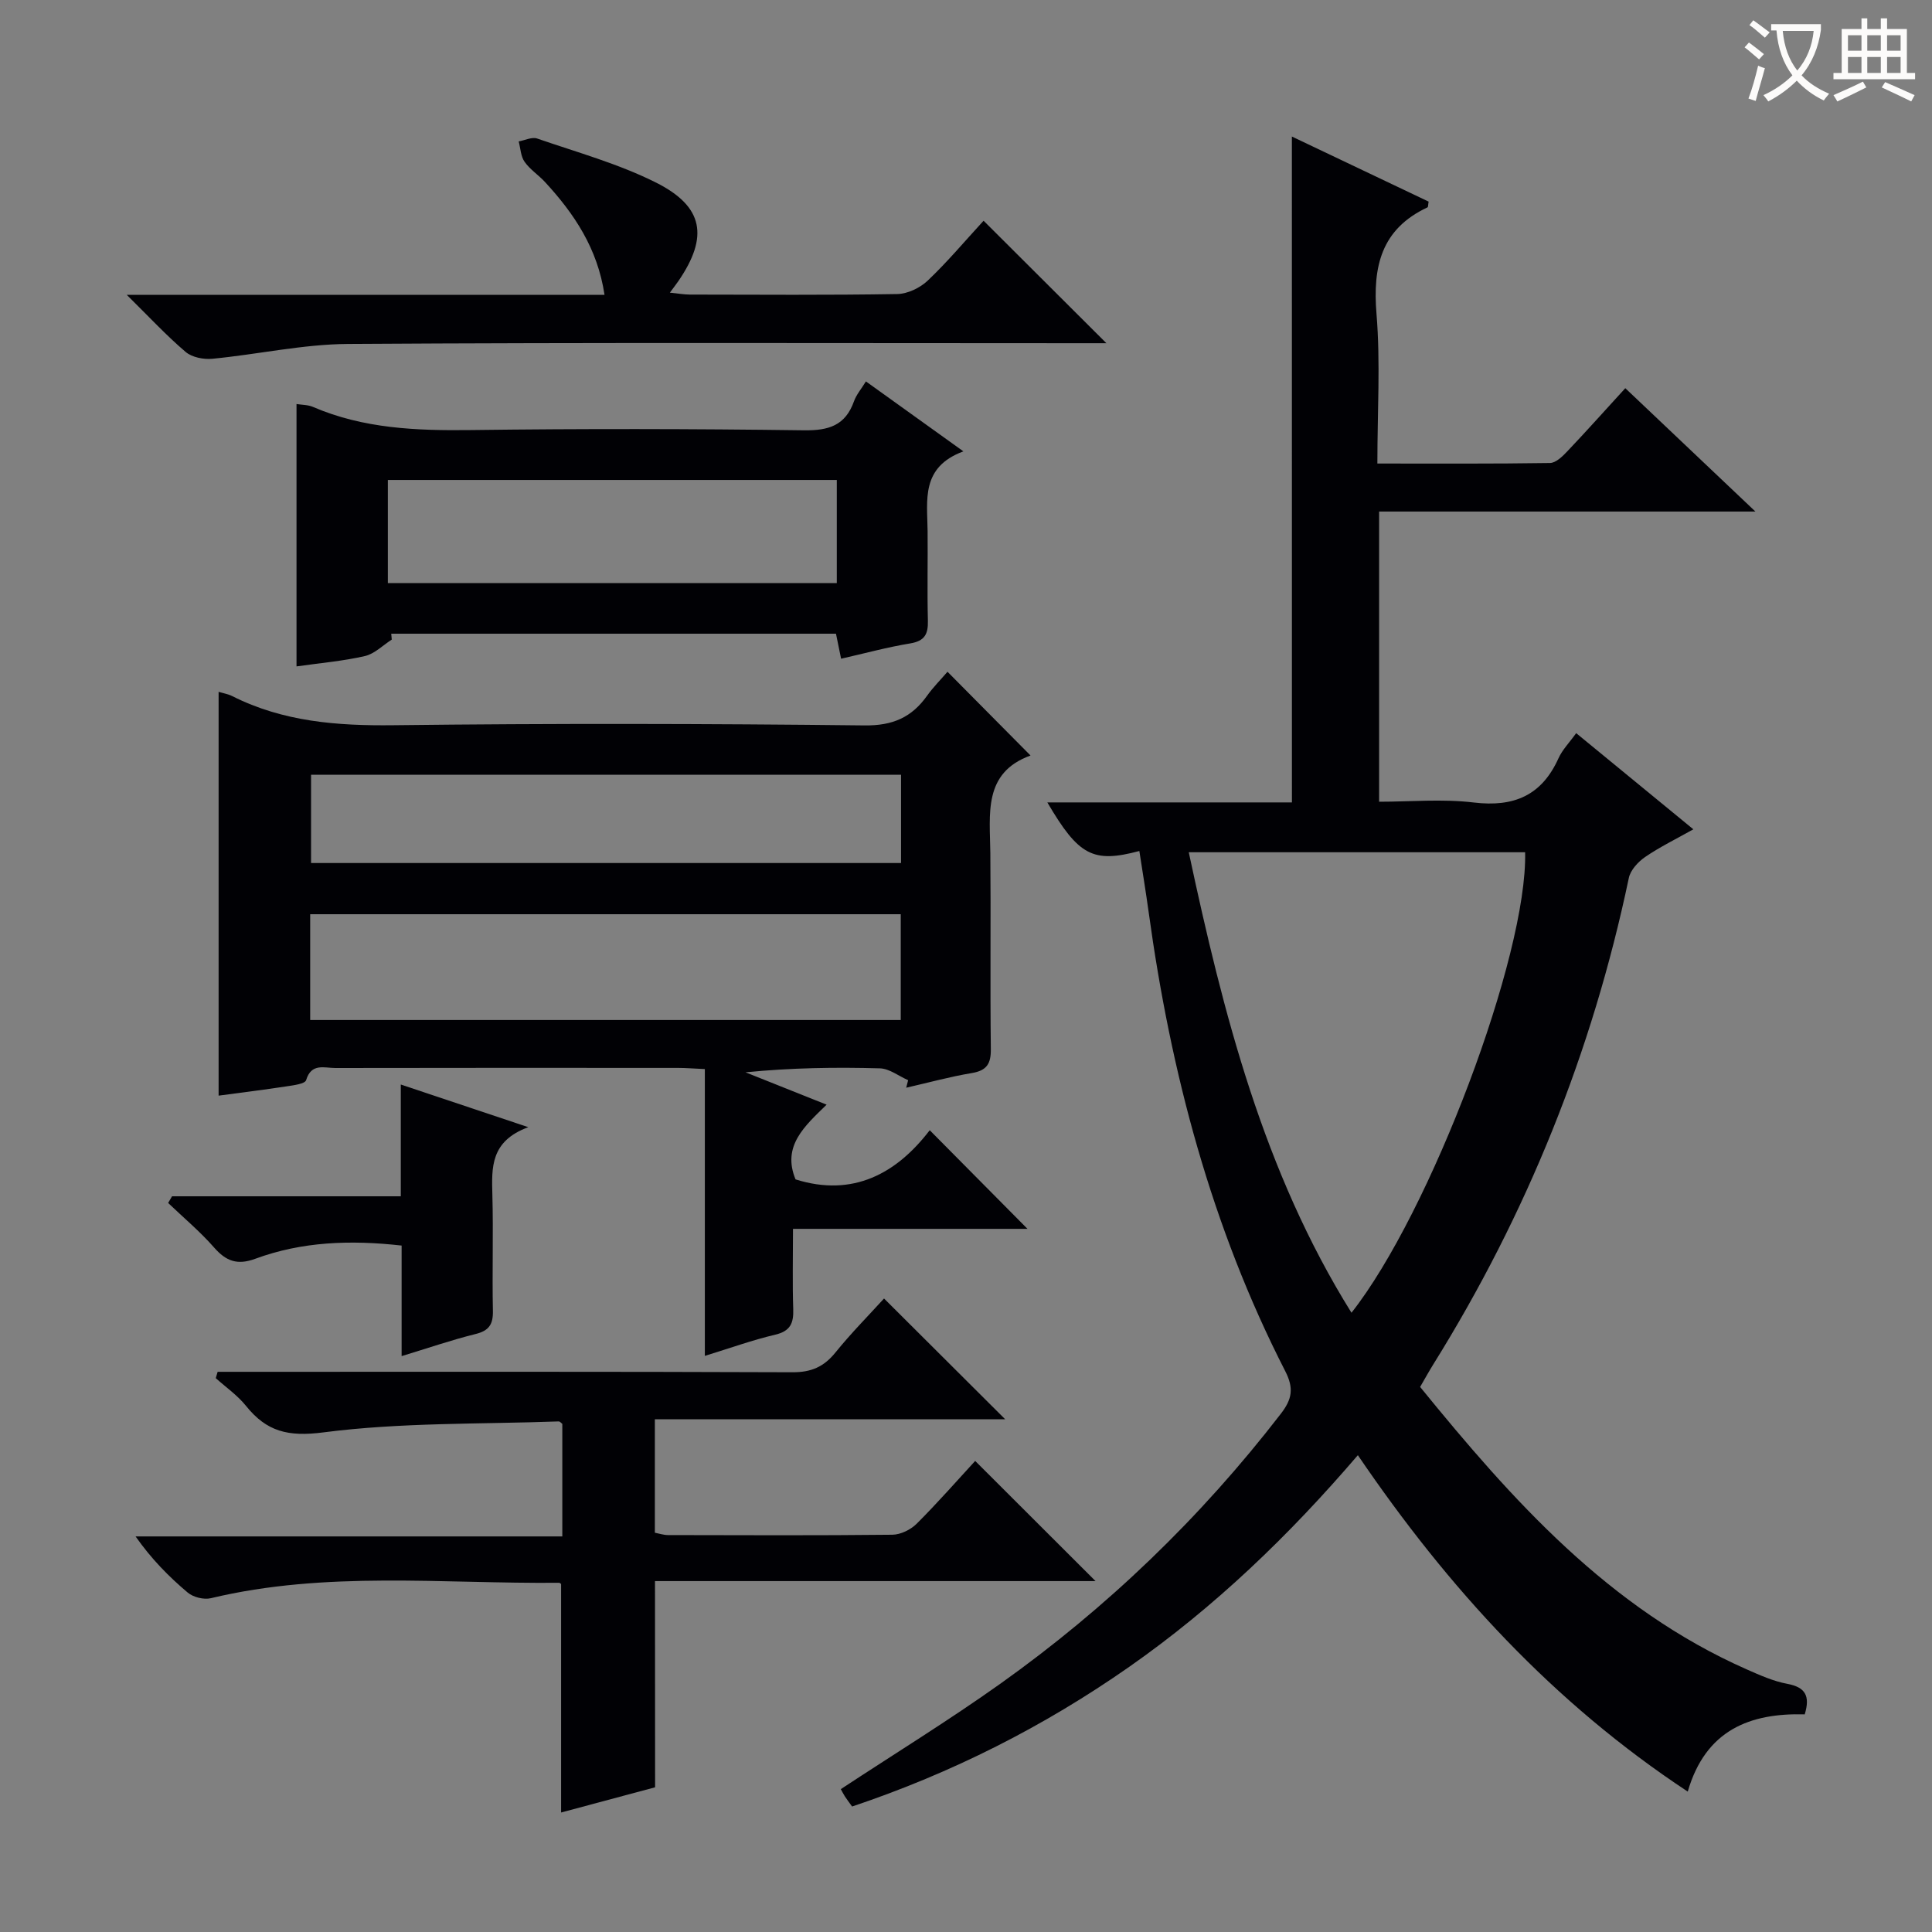 <svg enable-background="new 0 0 400 400" viewBox="0 0 400 400" xmlns="http://www.w3.org/2000/svg"><rect x="0" y="0" width="400" height="400" fill="#808080" stroke="none"/><g fill="#010105"><path d="m267.47 28.27c9.62 4.58 19.01 9.04 28.31 13.47-.12.65-.08 1.12-.23 1.19-9.58 4.48-11.37 12.24-10.56 22.06.83 10.06.18 20.24.18 30.98 12.21 0 23.97.07 35.74-.11 1.2-.02 2.56-1.34 3.52-2.35 4-4.21 7.87-8.55 12.07-13.14 8.9 8.44 17.53 16.63 26.94 25.54-26.49 0-52.02 0-77.91 0v60.08c6.47 0 13.12-.62 19.61.16 8.29.99 14.05-1.44 17.53-9.16.8-1.77 2.26-3.24 3.66-5.2 7.96 6.53 15.75 12.93 24.26 19.91-3.63 2.04-6.96 3.66-9.98 5.73-1.46 1-3.04 2.71-3.38 4.35-7.56 35.99-21.08 69.56-40.52 100.76-.87 1.4-1.66 2.84-2.69 4.61 19.11 23.48 39.09 45.87 67.6 58.47 2.72 1.2 5.52 2.46 8.42 3 3.71.69 4.78 2.47 3.61 6.32-11.3-.31-20.52 3.21-24.22 15.99-27.81-18.35-49.55-42.07-68.3-69.65-14.26 16.65-29.66 31.45-47.32 43.81-17.69 12.37-36.72 21.99-57.39 28.93-.55-.76-1.04-1.4-1.48-2.07-.34-.52-.61-1.09-.86-1.53 11.14-7.33 22.32-14.21 33-21.8 22.11-15.74 41.49-34.38 58.1-55.91 2.33-3.02 2.74-5.27.91-8.84-15.3-29.89-23.72-61.88-28.27-95-.58-4.22-1.28-8.42-1.93-12.68-9.61 2.56-12.58.97-19.05-10.06h50.64c-.01-45.92-.01-91.47-.01-137.86zm48.29 148.18c-23.39 0-46.4 0-69.64 0 7.16 33.5 15.47 66.13 33.69 95.34 16.33-20.72 36.47-74.02 35.95-95.34z"/><path d="m196.17 139.08c5.8 5.85 11.27 11.37 17.19 17.34-9.88 3.58-8.4 12.13-8.32 20.26.12 13.5-.06 27 .1 40.5.04 3.07-.84 4.47-3.96 4.99-4.56.76-9.04 2-13.56 3.03.13-.52.27-1.04.4-1.56-1.95-.85-3.87-2.39-5.84-2.45-9.15-.26-18.32-.12-27.83.82 5.36 2.14 10.72 4.28 16.79 6.7-4.5 4.4-9.3 8.53-6.43 15.47 11.91 3.75 20.94-1.24 27.78-10.18 6.95 7.01 13.52 13.64 20.24 20.42-15.75 0-31.94 0-48.55 0 0 6.02-.13 11.32.05 16.62.1 2.92-.6 4.56-3.75 5.3-4.66 1.09-9.18 2.73-14.55 4.38 0-20.08 0-39.59 0-59.38-2.29-.1-3.91-.24-5.53-.24-23.67-.01-47.33-.03-71 .02-2.23 0-4.94-1.08-6.02 2.51-.23.78-2.63 1.07-4.07 1.29-4.58.7-9.18 1.27-14.05 1.92 0-27.83 0-55.58 0-83.6 1 .3 1.99.46 2.84.89 10.55 5.31 21.73 6.16 33.4 6.02 32.49-.39 65-.33 97.49.04 5.86.07 9.77-1.67 12.97-6.17 1.26-1.76 2.8-3.3 4.21-4.94zm-131.95 50.2v21.9h122.27c0-7.51 0-14.6 0-21.9-40.79 0-81.24 0-122.27 0zm122.33-28.88c-40.92 0-81.55 0-122.15 0v18.28h122.15c0-6.23 0-12.14 0-18.28z"/><path d="m135.63 370.04c-6.38 1.71-12.92 3.46-19.46 5.22 0-15.91 0-31.45 0-47.26.09.07-.17-.3-.44-.3-24.05.23-48.24-2.52-72.07 3.19-1.45.35-3.65-.2-4.79-1.16-3.93-3.31-7.55-6.99-10.8-11.63h88.35c0-8.16 0-15.71 0-23.3-.23-.17-.5-.52-.75-.51-16.26.59-32.64.19-48.71 2.27-7.35.95-11.76-.17-16.04-5.5-1.75-2.18-4.15-3.84-6.25-5.73.13-.44.26-.88.39-1.31h5.05c37.98 0 75.97-.06 113.95.09 3.89.02 6.51-1.12 8.91-4.09 3.23-4 6.87-7.67 10.06-11.18 8.37 8.35 16.59 16.53 25.09 25.01-24.09 0-48.11 0-72.54 0v23.48c.84.16 1.77.48 2.7.49 15.49.03 30.99.1 46.48-.07 1.71-.02 3.8-1.05 5.03-2.28 4.34-4.33 8.38-8.95 12.11-13 8.27 8.25 16.36 16.33 24.92 24.88-30.52 0-60.83 0-91.21 0 .02 14.46.02 28.2.02 42.69z"/><path d="m81.11 132.42c-1.84 1.18-3.55 2.94-5.56 3.41-4.51 1.04-9.16 1.43-14.16 2.14 0-18.13 0-36.15 0-54.32 1.13.18 2.36.15 3.39.59 10.49 4.52 21.48 4.94 32.71 4.8 22.99-.3 45.99-.26 68.98.05 5.13.07 8.56-1.01 10.34-6.01.49-1.37 1.51-2.55 2.47-4.11 6.55 4.7 12.94 9.29 20.18 14.48-8.87 3.28-7.47 10.14-7.41 16.54.06 6.16-.1 12.33.06 18.49.07 2.77-.63 4.23-3.65 4.73-4.71.77-9.34 2.04-14.32 3.17-.4-1.93-.71-3.49-1.06-5.18-30.81 0-61.44 0-92.08 0 .05.39.08.81.11 1.22zm92.14-33.05c-31.21 0-62.11 0-92.95 0v21.35h92.95c0-7.1 0-14.03 0-21.35z"/><path d="m203.64 45.7c8.56 8.54 16.67 16.62 25.43 25.36-2.21 0-3.91 0-5.62 0-50.46 0-100.92-.17-151.37.15-9.38.06-18.73 2.17-28.12 3.07-1.81.17-4.2-.29-5.52-1.41-3.98-3.39-7.56-7.25-12.19-11.82h98.91c-1.43-9.6-6.27-16.8-12.31-23.35-1.35-1.47-3.12-2.6-4.24-4.2-.8-1.13-.84-2.8-1.22-4.22 1.28-.23 2.74-.97 3.82-.6 8.28 2.86 16.84 5.22 24.61 9.12 9.9 4.97 10.89 11.23 4.67 20.34-.45.66-.95 1.29-1.8 2.45 1.69.17 2.9.39 4.11.4 14.32.02 28.64.13 42.96-.11 2.14-.04 4.7-1.26 6.29-2.76 4.08-3.87 7.72-8.21 11.59-12.42z"/><path d="m35.62 247.68h47.36c0-7.73 0-15.11 0-23.14 8.8 2.94 16.9 5.66 26.4 8.83-7.87 2.89-7.59 8.37-7.44 14.02.22 7.99-.06 15.99.11 23.98.06 2.81-.79 4.14-3.61 4.83-4.96 1.23-9.82 2.91-15.29 4.57 0-7.89 0-15.28 0-22.89-10.61-1.19-20.64-.83-30.31 2.74-3.69 1.36-6.02.51-8.5-2.32-2.91-3.32-6.33-6.18-9.53-9.24.28-.47.55-.92.81-1.38z"/></g><path d="m362.1 8.8c1.1.8 2.1 1.6 3.1 2.4l-1 1.1c-1.3-1.1-2.3-2-3-2.5zm1.9 4.8c.5.2.9.4 1.4.5-.6 2.3-1.3 4.5-1.9 6.8l-1.5-.5c.8-2.1 1.4-4.3 2-6.8zm-1-9.4c1.3.9 2.4 1.8 3.4 2.5l-1 1.1c-1.4-1.2-2.4-2.1-3.2-2.6zm3.7 2.2v-1.4h10.3v1.2c-.5 3.6-1.8 6.8-4 9.4 1.5 1.6 3.4 2.8 5.7 3.8-.3.4-.7.8-1.1 1.4-2.3-1.1-4.1-2.5-5.6-4.1-1.6 1.6-3.6 3.1-5.9 4.3-.3-.5-.7-.9-1-1.3 2.4-1.1 4.4-2.5 6-4.1-1.9-2.5-3-5.6-3.3-9.3h-1.1zm8.8 0h-6.4c.3 3.3 1.3 6 3 8.2 2-2.3 3.1-5.1 3.4-8.2z" fill="#fcfbfa"/><path d="m385.3 3.8h1.3v2.2h2.8v-2.2h1.3v2.2h4.1v9.1h1.7v1.3h-16.9v-1.3h1.7v-9.1h4.1v-2.2zm.4 13.1.7 1.2c-1.8.9-3.8 1.9-6 2.9-.2-.4-.5-.8-.8-1.3 2.3-1 4.3-1.9 6.1-2.8zm-3.1-6.4h2.8v-3.2h-2.8zm0 4.6h2.8v-3.3h-2.8zm4-4.6h2.8v-3.2h-2.8zm0 4.6h2.8v-3.3h-2.8zm3.7 1.9c2.1.9 4.1 1.8 6.1 2.7l-.7 1.3c-2.2-1.1-4.2-2-6.1-2.9zm3.2-9.7h-2.8v3.2h2.8zm-2.8 7.8h2.8v-3.3h-2.8z" fill="#fcfbfa"/></svg>